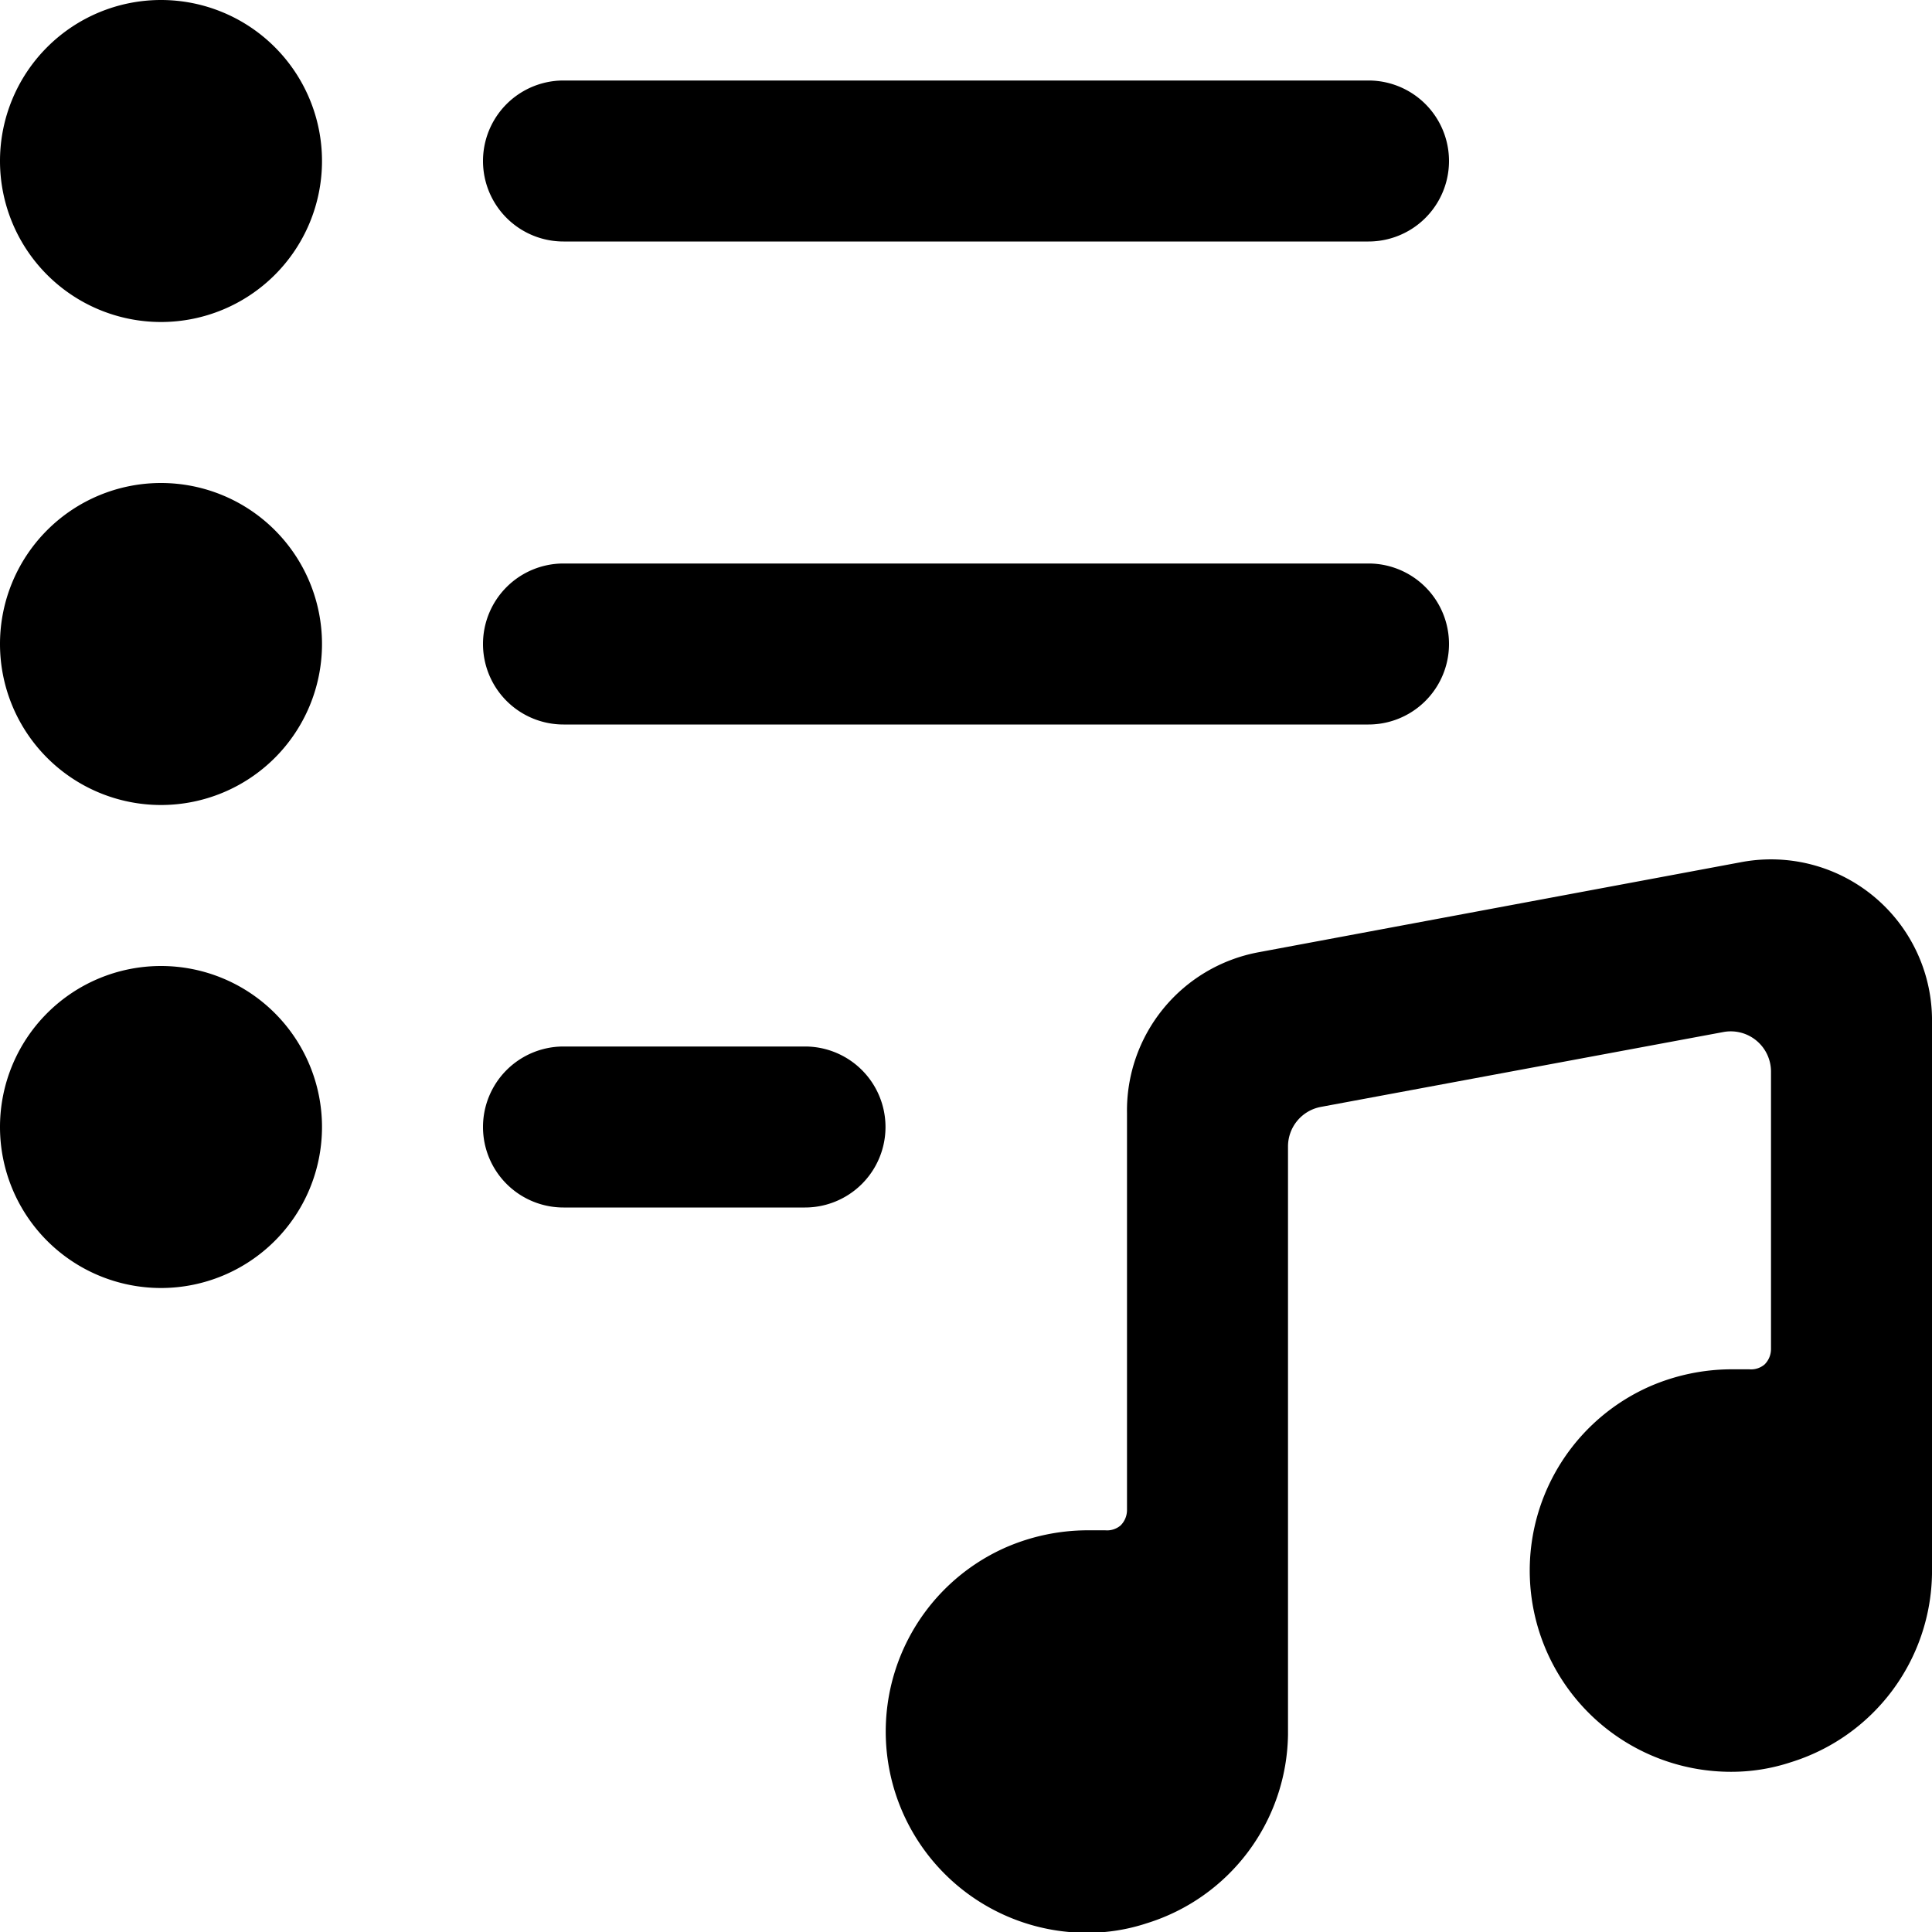 <svg xmlns="http://www.w3.org/2000/svg" viewBox="0 0 24 24" id="Playlist-Songs--Streamline-Ultimate"><desc>Playlist Songs Streamline Icon: https://streamlinehq.com</desc><g id="Playlist-Songs--Streamline-Ultimate.svg"><path d="M7 3h10a1 1 0 0 0 0 -2H7a1 1 0 0 0 0 2Z" fill="#000000" stroke-width="1"></path><path d="M0 2a2 2 0 1 0 4 0 2 2 0 1 0 -4 0" fill="#000000" stroke-width="1"></path><path d="M6 8a1 1 0 0 0 1 1h10a1 1 0 0 0 0 -2H7a1 1 0 0 0 -1 1Z" fill="#000000" stroke-width="1"></path><path d="M0 8a2 2 0 1 0 4 0 2 2 0 1 0 -4 0" fill="#000000" stroke-width="1"></path><path d="M10 13H7a1 1 0 0 0 0 2h3a1 1 0 0 0 0 -2Z" fill="#000000" stroke-width="1"></path><path d="M0 14a2 2 0 1 0 4 0 2 2 0 1 0 -4 0" fill="#000000" stroke-width="1"></path><path d="M24 19.55v-6.84a2 2 0 0 0 -2.37 -2l-6 1.12a2 2 0 0 0 -1.63 2v4.93a0.27 0.27 0 0 1 -0.08 0.19 0.26 0.26 0 0 1 -0.19 0.06h-0.23a2.56 2.56 0 0 0 -1 0.21 2.5 2.5 0 0 0 1 4.79 2.36 2.36 0 0 0 0.75 -0.12A2.49 2.49 0 0 0 16 21.55v-7.31a0.5 0.5 0 0 1 0.41 -0.49l5 -0.93a0.5 0.5 0 0 1 0.59 0.49v3.45a0.27 0.27 0 0 1 -0.08 0.19 0.26 0.26 0 0 1 -0.19 0.06h-0.23a2.56 2.56 0 0 0 -1 0.21 2.5 2.5 0 0 0 1 4.79 2.36 2.36 0 0 0 0.75 -0.12A2.49 2.49 0 0 0 24 19.55Z" fill="#000000" stroke-width="1"></path></g></svg>